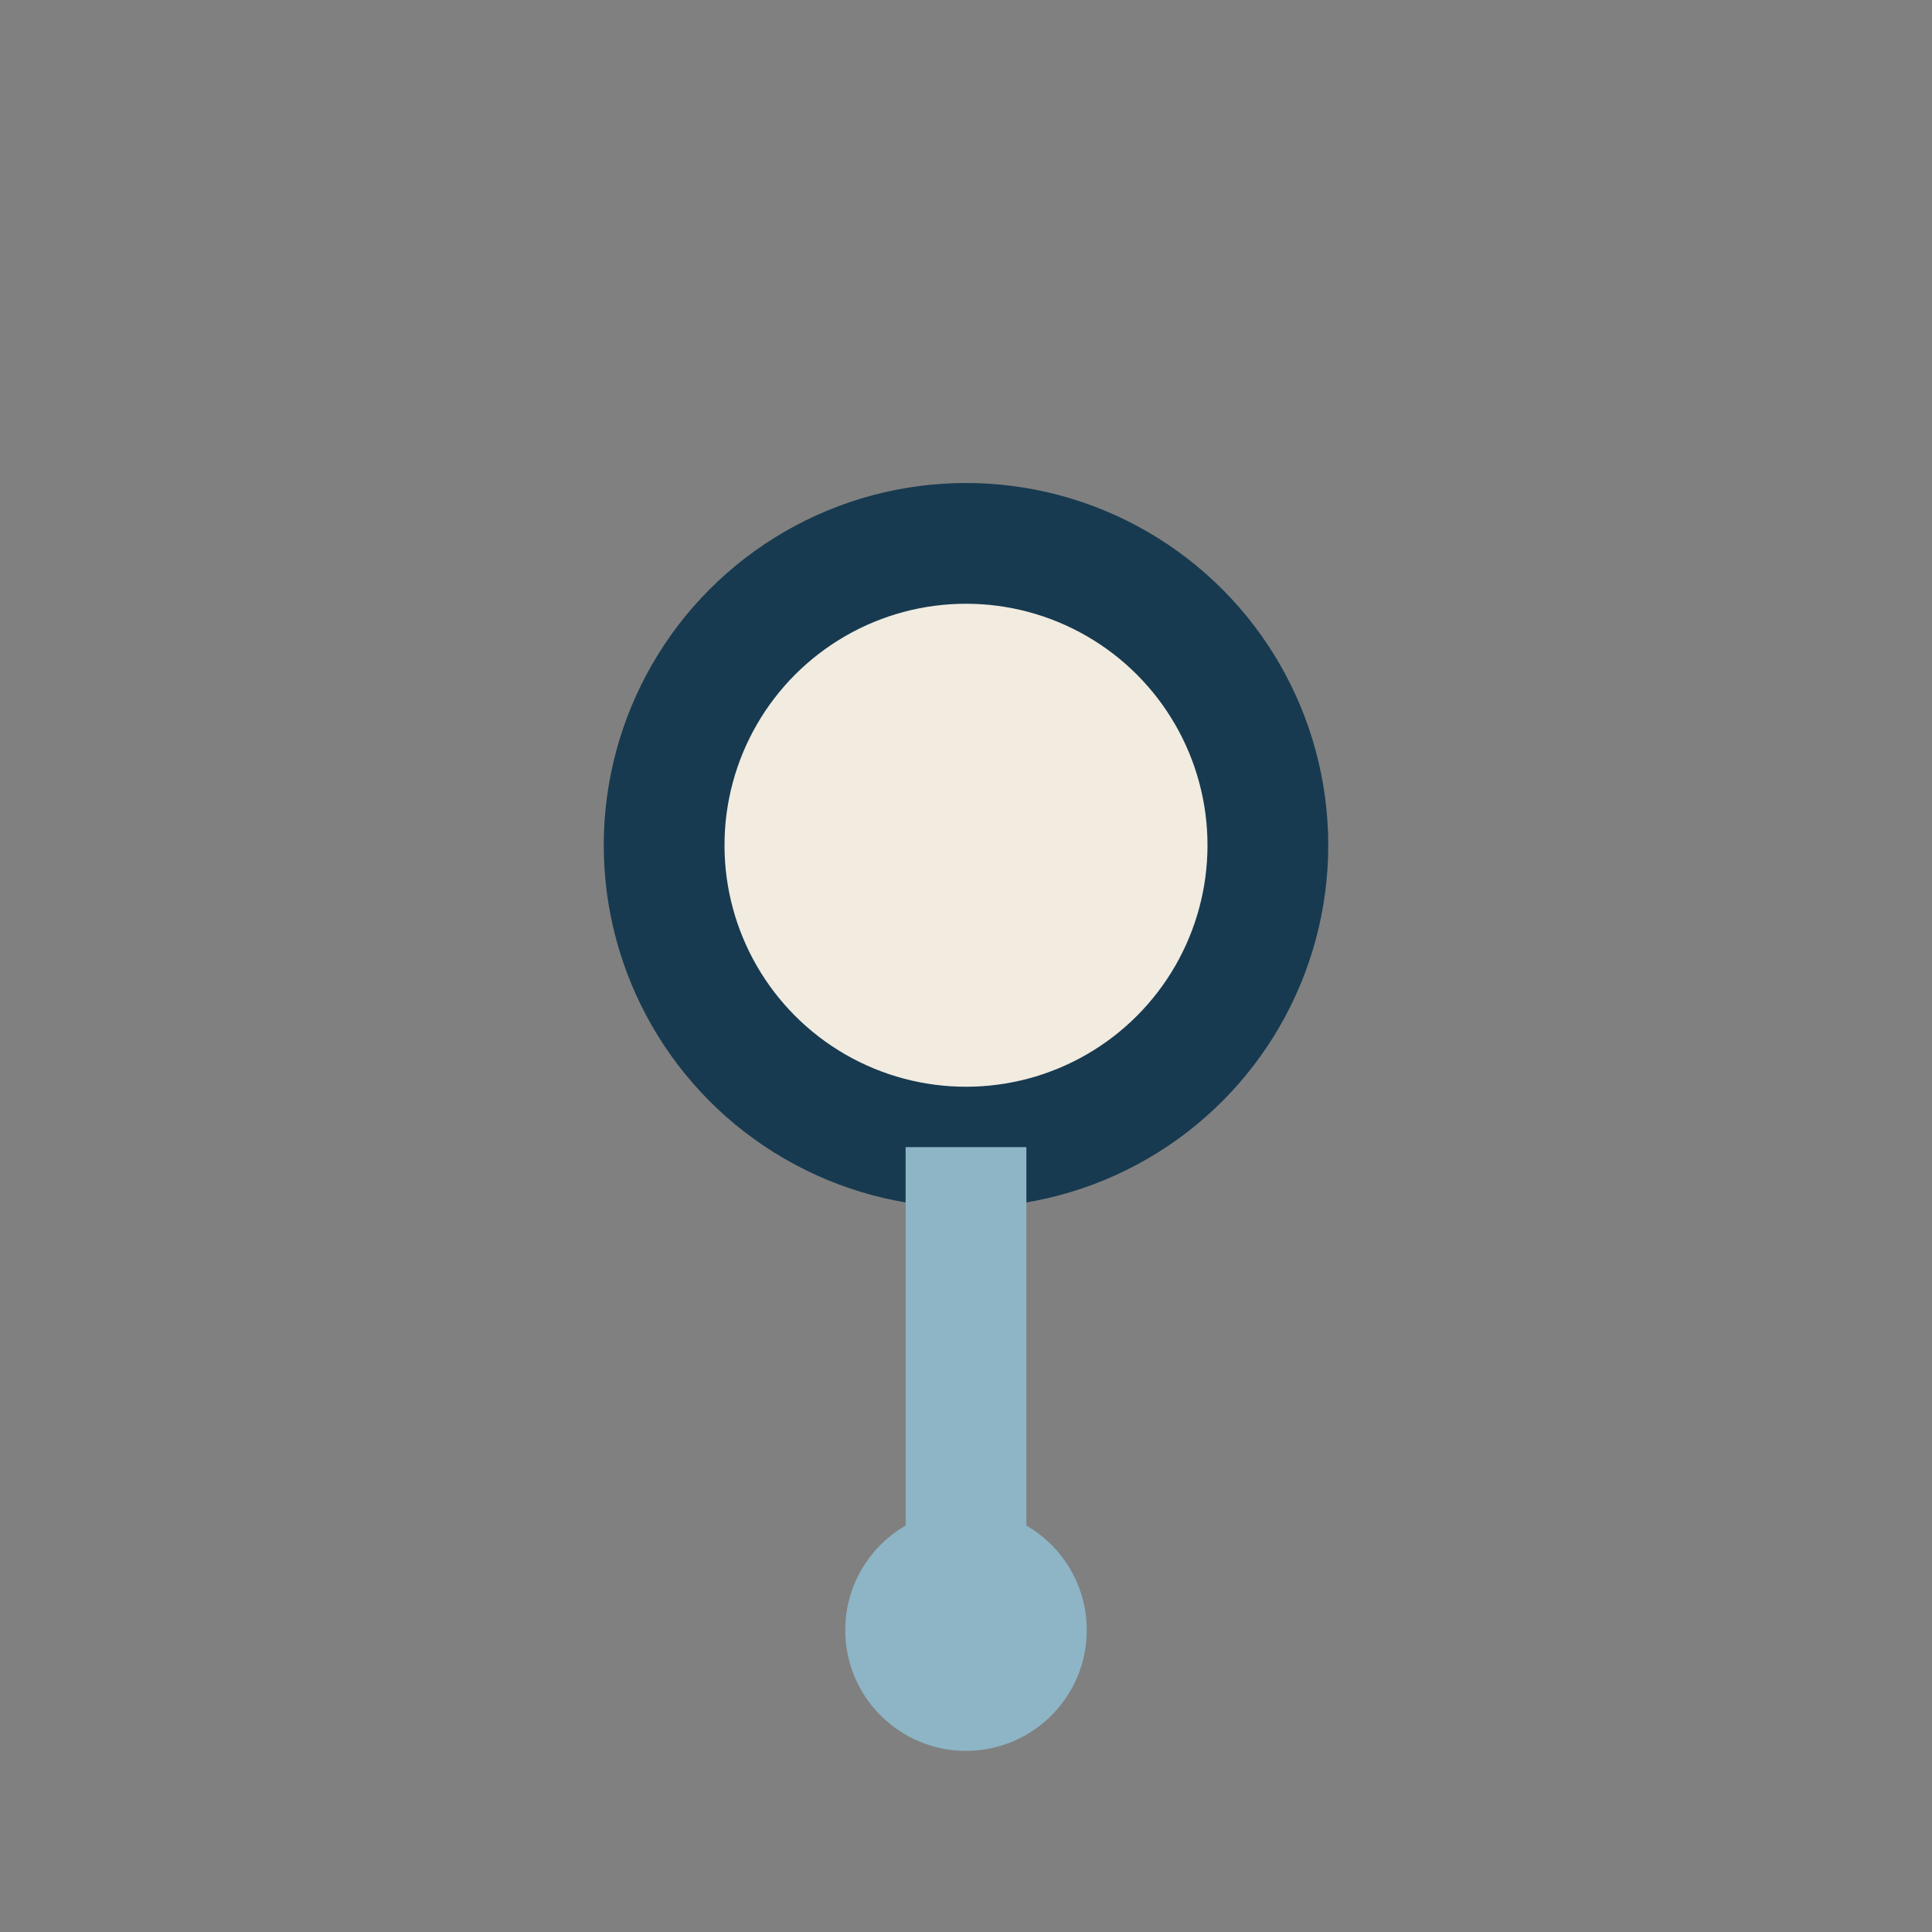<?xml version="1.0" encoding="UTF-8"?>
<svg xmlns="http://www.w3.org/2000/svg" width="32" height="32" viewBox="0 0 32 32"><rect x="0" y="0" width="32" height="32" fill="#808080" stroke="none"/><circle cx="16" cy="14" r="5" fill="#F1EBE0" stroke="#173A50" stroke-width="2"/><path d="M16 19v8" stroke="#8DB5C5" stroke-width="2"/><circle cx="16" cy="27" r="2" fill="#8DB5C5"/></svg>
